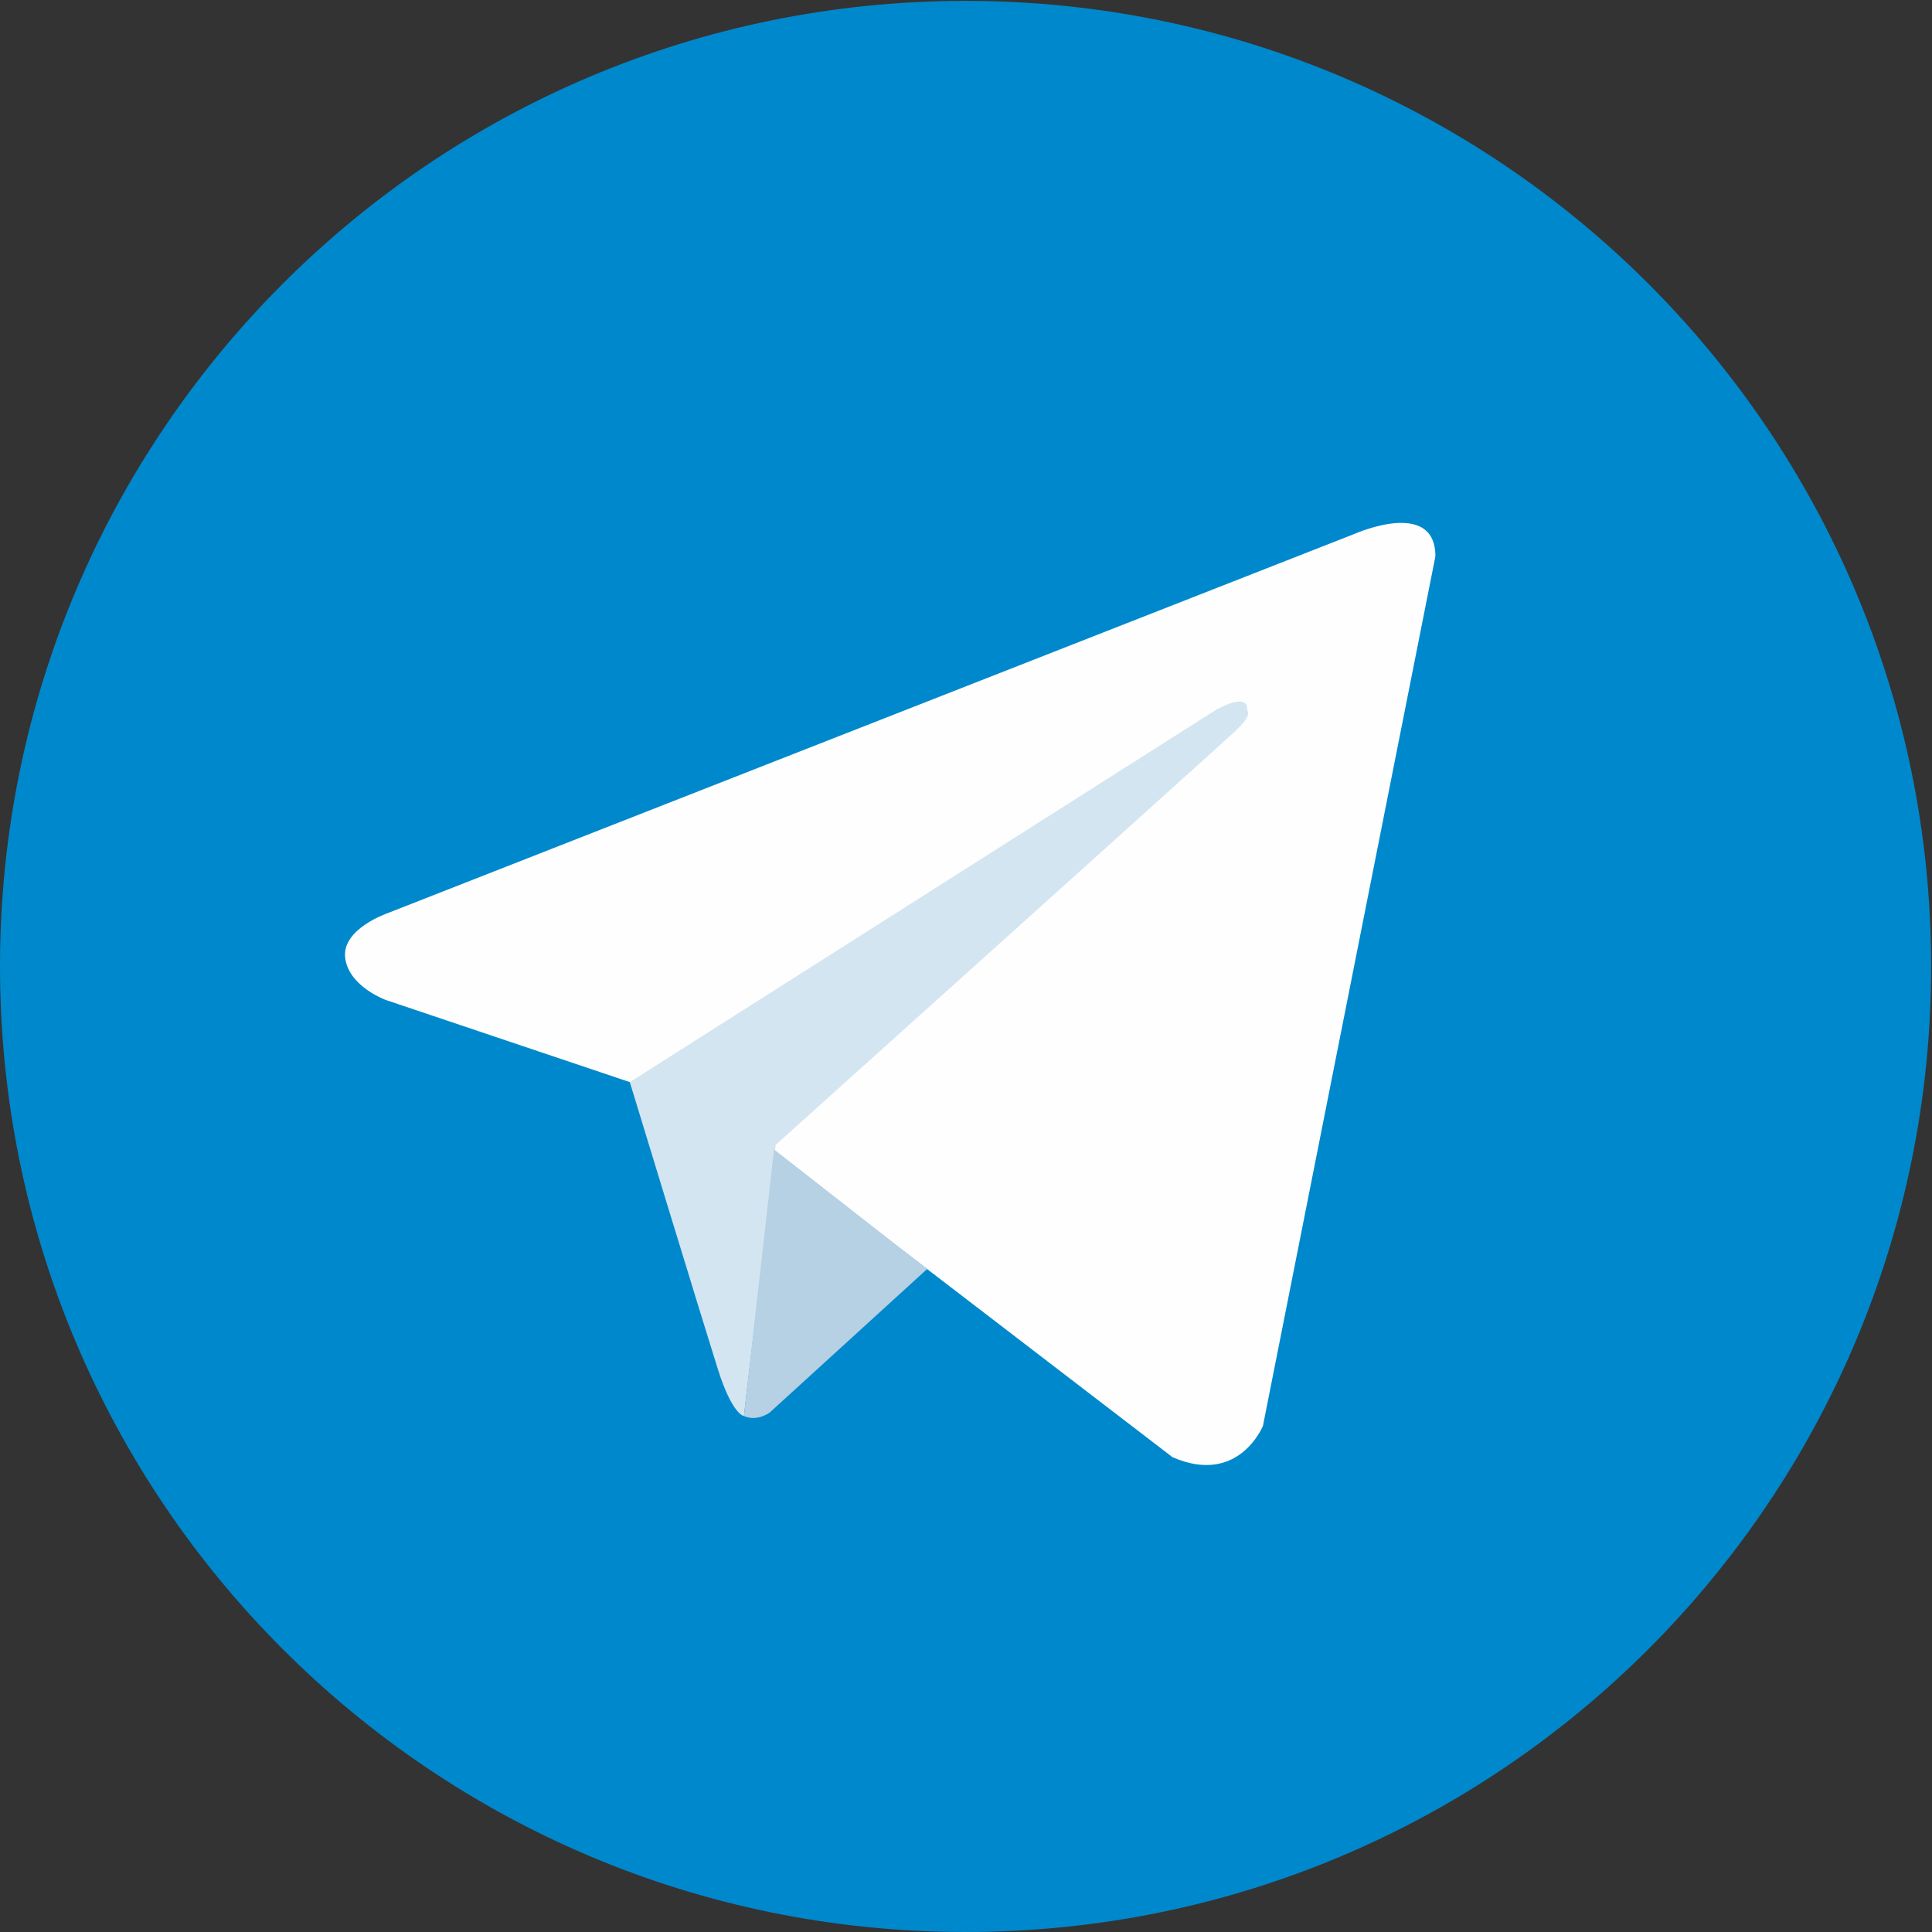 <svg height="80" width="80" xmlns="http://www.w3.org/2000/svg" xmlns:xlink="http://www.w3.org/1999/xlink"><rect width="100%" height="100%" fill="#333333" stroke="none"/><defs><path id="a" d="M39.982.036C17.901.036 0 17.936 0 40.018S17.9 80 39.982 80s39.982-17.9 39.982-39.982S62.064.036 39.982.036z"/><mask id="b" fill="#fff"><use fill-rule="evenodd" xlink:href="#a"/></mask></defs><g fill="none" fill-rule="evenodd"><use fill="#08c" xlink:href="#a"/><g mask="url(#b)"><path d="M59.437 23.035 52.296 59.04s-.999 2.497-3.746 1.298L32.071 47.704l-5.992-2.896-10.088-3.396s-1.548-.55-1.698-1.748c-.15-1.198 1.748-1.848 1.748-1.848l40.1-15.73s3.296-1.448 3.296.949" fill="#fefefe"/><path d="M30.804 58.636s-.48-.045-1.08-1.943c-.6-1.898-3.645-11.885-3.645-11.885l24.22-15.381s1.397-.849 1.348 0c0 0 .25.15-.5.849-.749.7-19.026 17.128-19.026 17.128" fill="#d3e5f1"/><path d="m38.39 52.548-6.519 5.943s-.51.387-1.067.145l1.248-11.04" fill="#b6d0e4"/></g></g></svg>